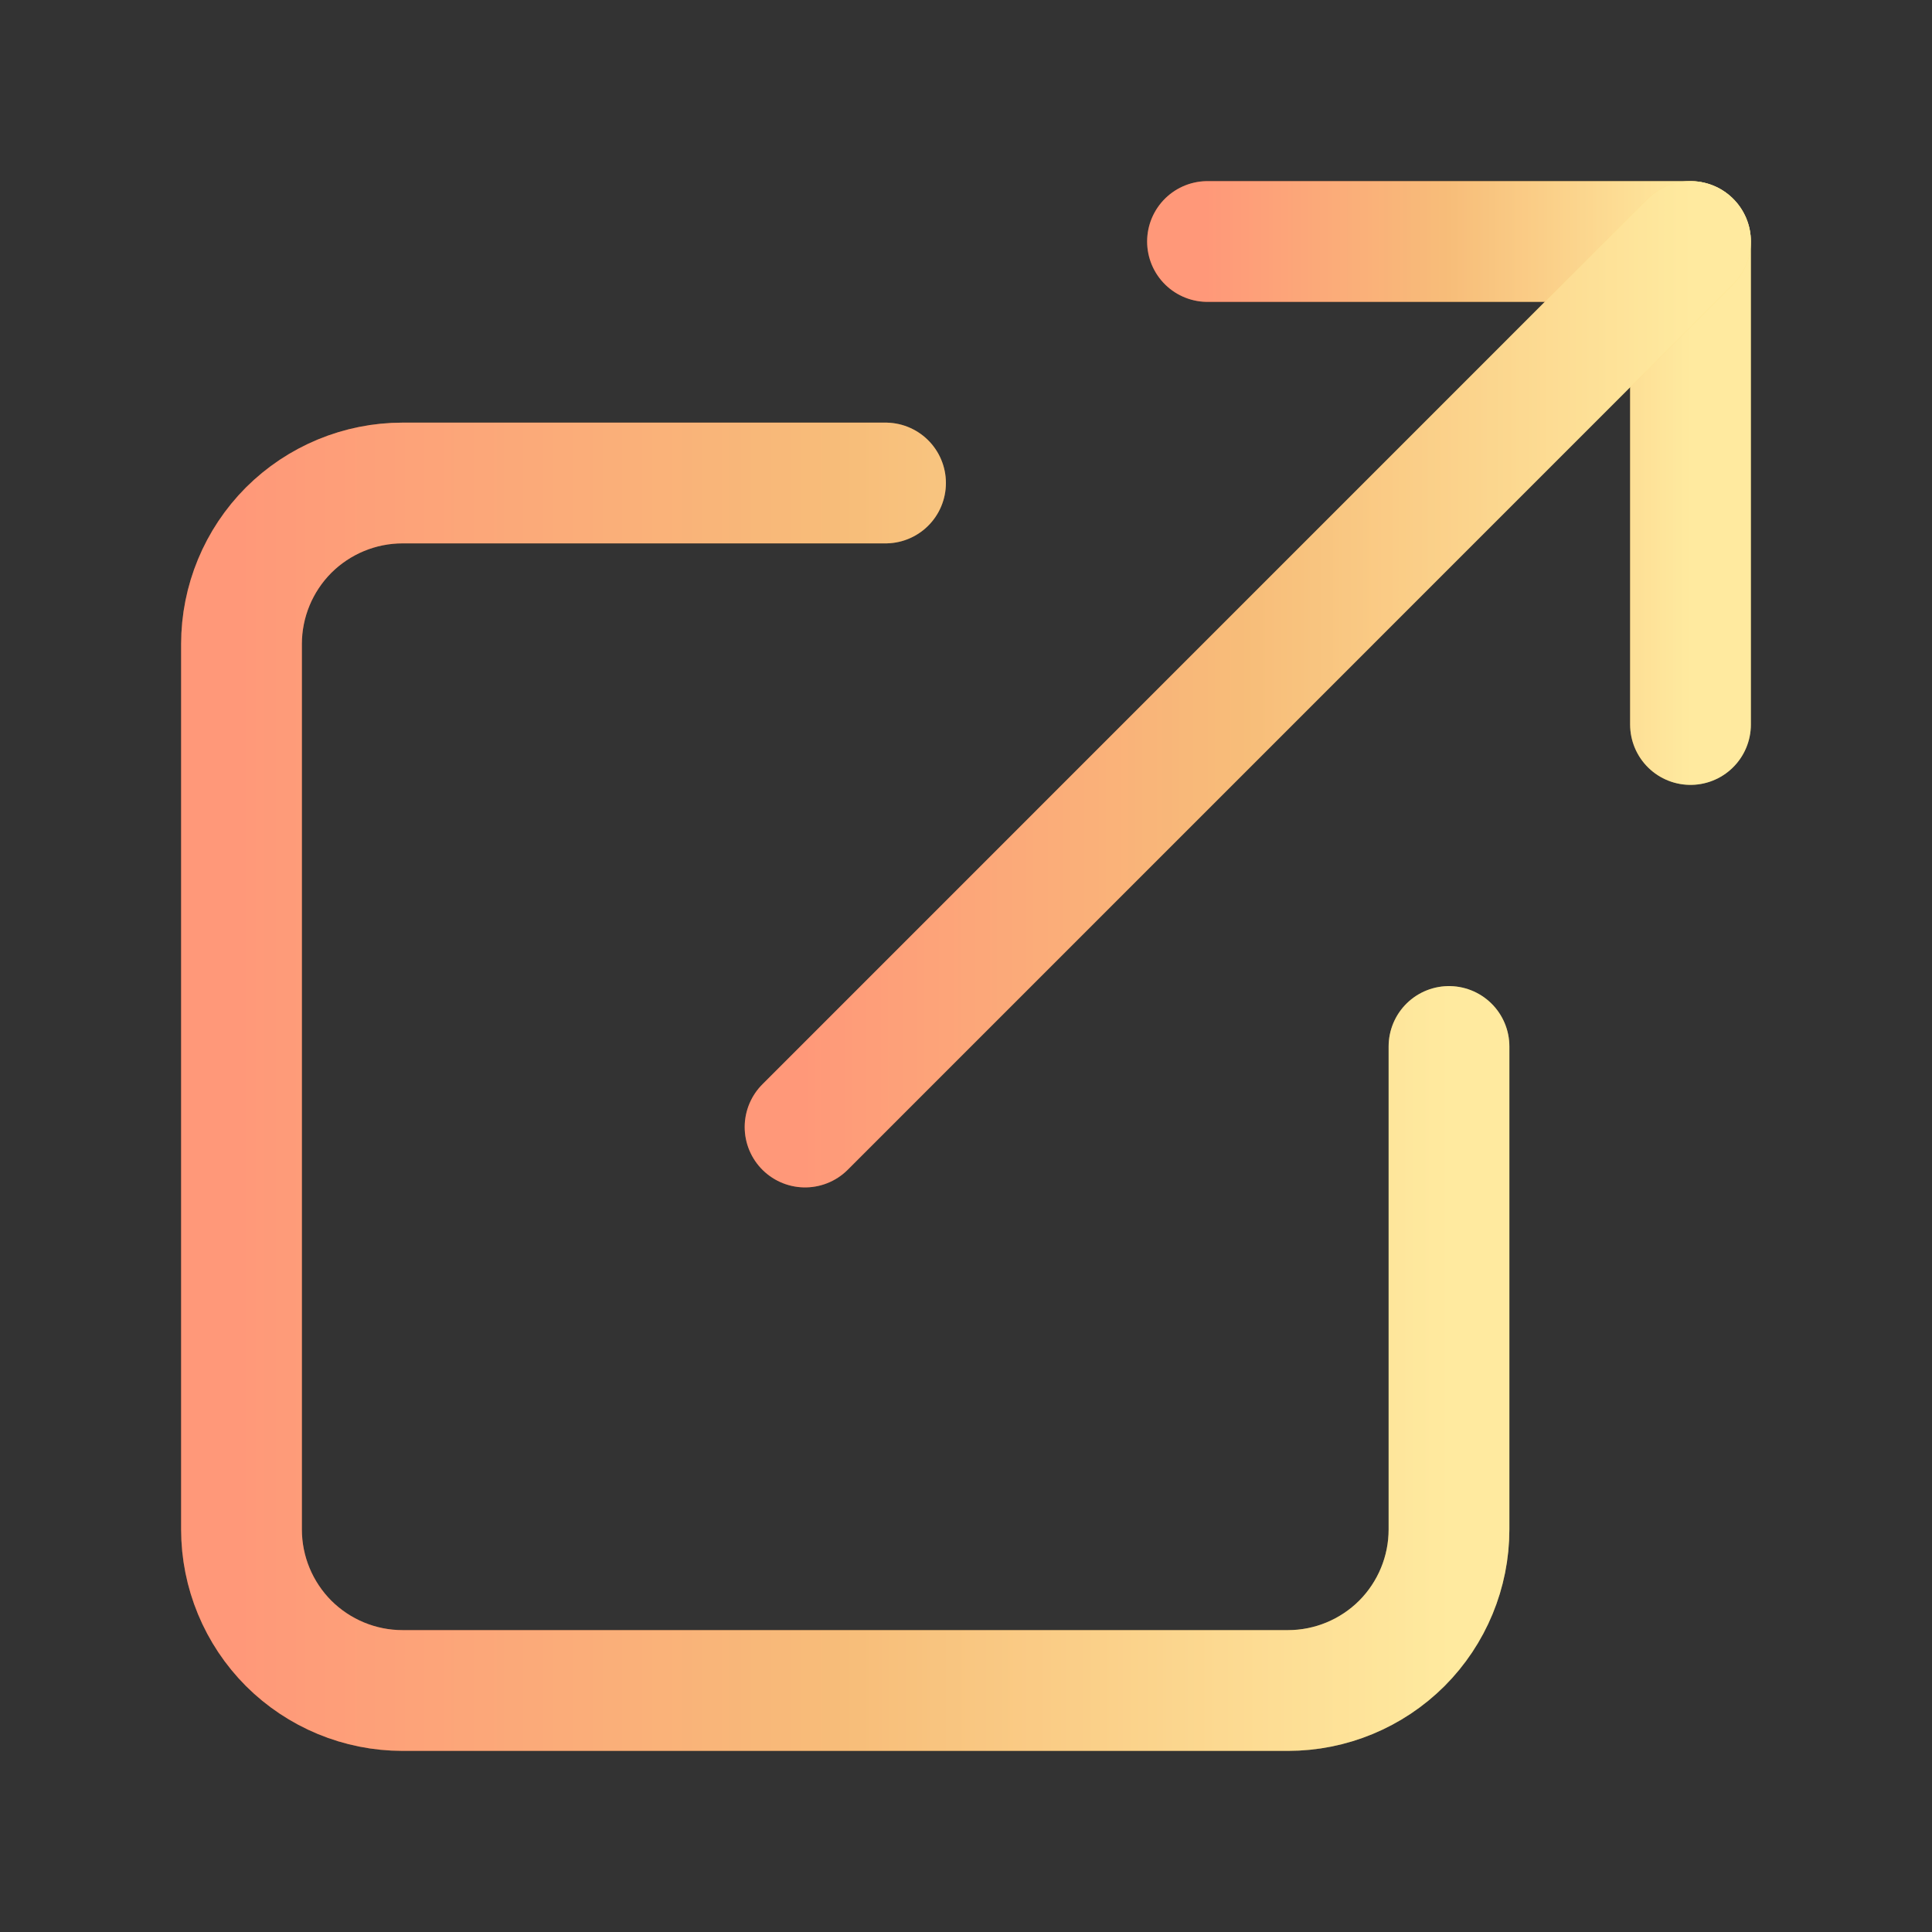 <svg width="20" height="20" viewBox="0 0 20 20" fill="none" xmlns="http://www.w3.org/2000/svg">
<rect x="0" y="0" width="20" height="20" fill="#333333" stroke="none"/>
<path d="M15 10.833V15.833C15 16.275 14.824 16.699 14.512 17.012C14.199 17.324 13.775 17.5 13.333 17.5H4.167C3.725 17.5 3.301 17.324 2.988 17.012C2.676 16.699 2.5 16.275 2.5 15.833V6.667C2.5 6.225 2.676 5.801 2.988 5.488C3.301 5.176 3.725 5 4.167 5H9.167" stroke="url(#paint0_linear_6242_5406)" stroke-width="1.25" stroke-linecap="round" stroke-linejoin="round"/>
<path d="M15 10.833V15.833C15 16.275 14.824 16.699 14.512 17.012C14.199 17.324 13.775 17.5 13.333 17.5H4.167C3.725 17.5 3.301 17.324 2.988 17.012C2.676 16.699 2.5 16.275 2.5 15.833V6.667C2.5 6.225 2.676 5.801 2.988 5.488C3.301 5.176 3.725 5 4.167 5H9.167" stroke="white" stroke-opacity="0.4" stroke-width="1.25" stroke-linecap="round" stroke-linejoin="round"/>
<path d="M12.5 2.5H17.5V7.5" stroke="url(#paint1_linear_6242_5406)" stroke-width="1.25" stroke-linecap="round" stroke-linejoin="round"/>
<path d="M12.5 2.5H17.5V7.5" stroke="white" stroke-opacity="0.4" stroke-width="1.25" stroke-linecap="round" stroke-linejoin="round"/>
<path d="M8.334 11.667L17.5 2.5" stroke="url(#paint2_linear_6242_5406)" stroke-width="1.25" stroke-linecap="round" stroke-linejoin="round"/>
<path d="M8.334 11.667L17.5 2.5" stroke="white" stroke-opacity="0.4" stroke-width="1.25" stroke-linecap="round" stroke-linejoin="round"/>
<defs>
<linearGradient id="paint0_linear_6242_5406" x1="2.5" y1="11.235" x2="15" y2="11.235" gradientUnits="userSpaceOnUse">
<stop offset="0" stop-color="#FF541F"/>
<stop offset="0.5" stop-color="#F29120"/>
<stop offset="1" stop-color="#FFDC5F"/>
</linearGradient>
<linearGradient id="paint1_linear_6242_5406" x1="12.5" y1="4.994" x2="17.5" y2="4.994" gradientUnits="userSpaceOnUse">
<stop offset="0" stop-color="#FF541F"/>
<stop offset="0.5" stop-color="#F29120"/>
<stop offset="1" stop-color="#FFDC5F"/>
</linearGradient>
<linearGradient id="paint2_linear_6242_5406" x1="8.333" y1="7.072" x2="17.5" y2="7.073" gradientUnits="userSpaceOnUse">
<stop offset="0" stop-color="#FF541F"/>
<stop offset="0.5" stop-color="#F29120"/>
<stop offset="1" stop-color="#FFDC5F"/>
</linearGradient>
</defs>
</svg>
